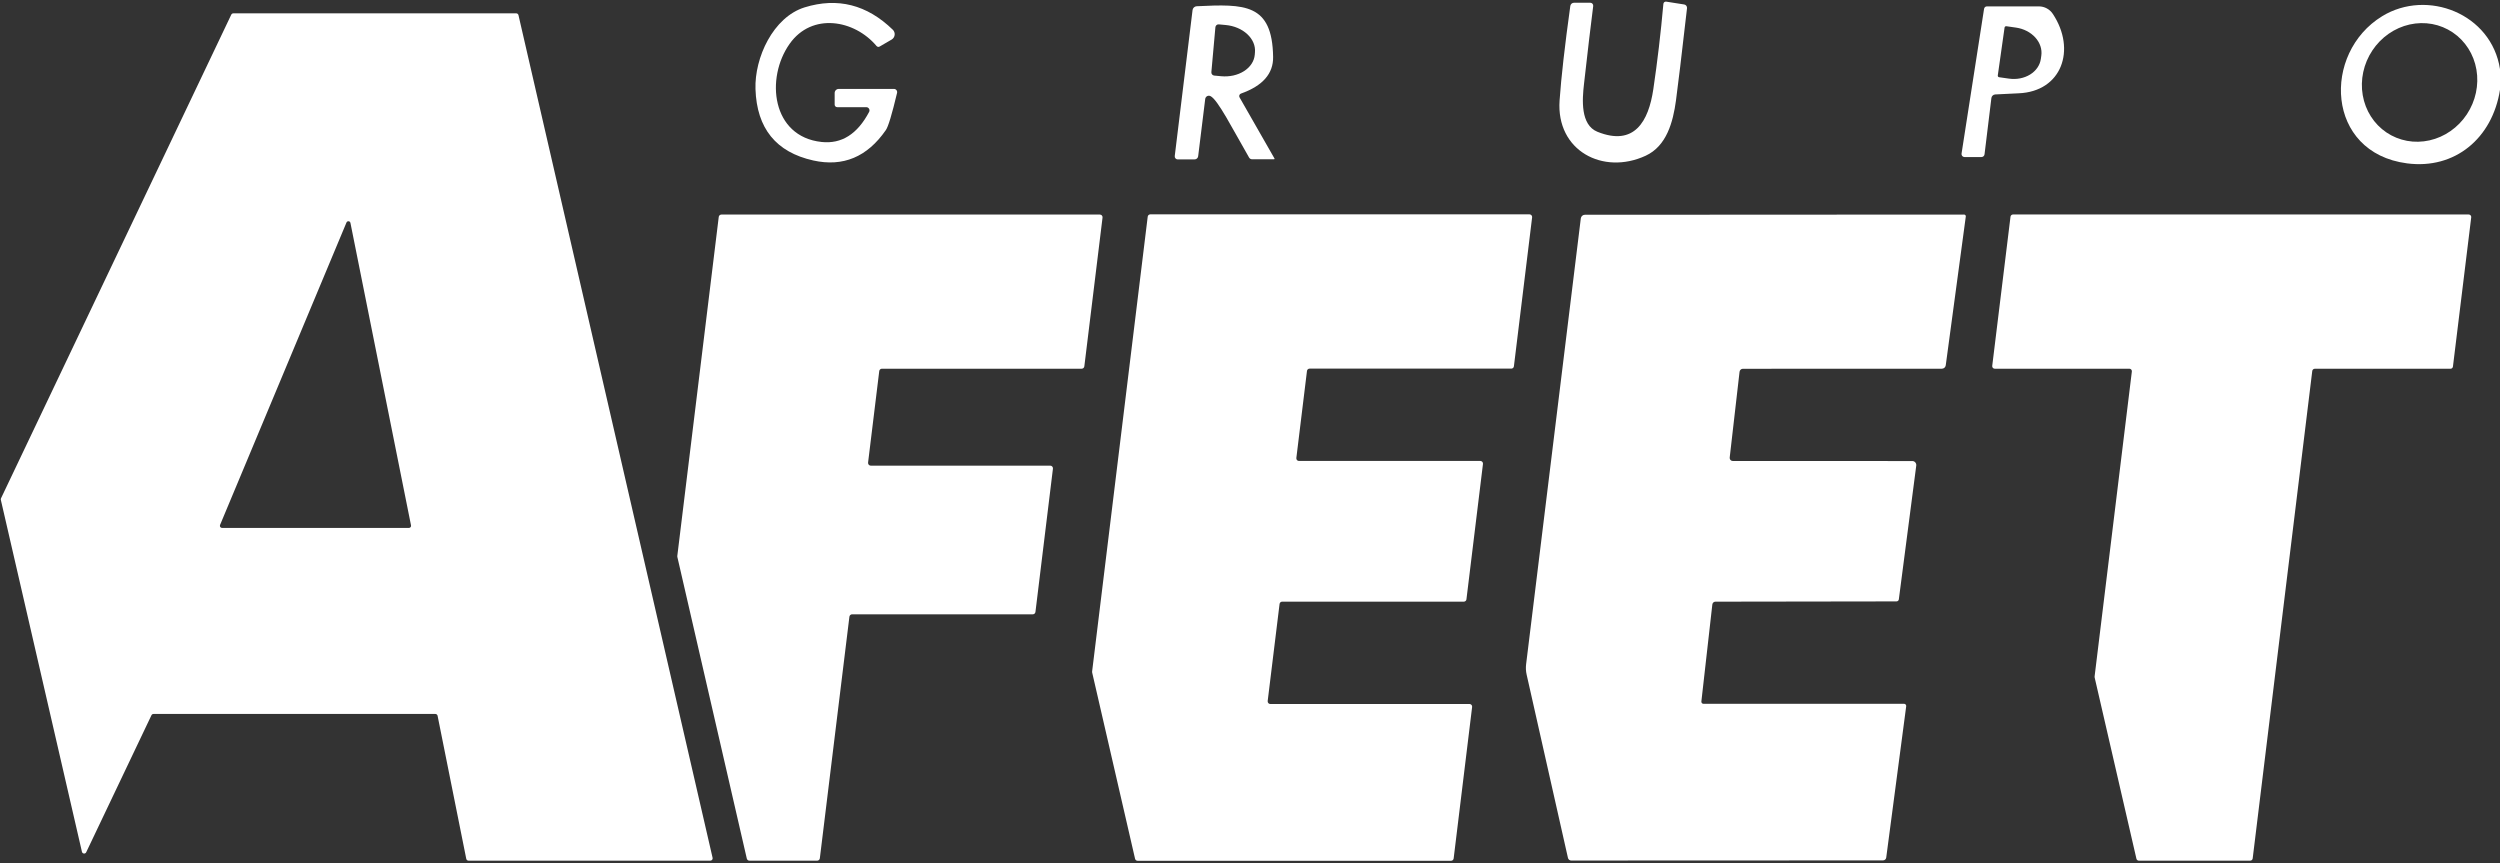 <svg width="139" height="48" viewBox="0 0 139 48" fill="none" xmlns="http://www.w3.org/2000/svg">
<rect x="0" y="0" width="139" height="48" fill="#333333" stroke="none"/>
<g clip-path="url(#clip0_5098_181)">
<path d="M88.582 0.337C88.449 1.372 88.279 2.815 88.071 4.664C87.969 5.547 87.868 6.943 88.818 7.328C90.869 8.152 91.66 6.753 91.925 4.957C92.152 3.421 92.339 1.84 92.484 0.216C92.485 0.197 92.49 0.179 92.499 0.163C92.507 0.146 92.519 0.132 92.534 0.12C92.549 0.108 92.566 0.1 92.584 0.095C92.602 0.09 92.621 0.089 92.64 0.091L93.642 0.249C93.69 0.257 93.733 0.283 93.762 0.322C93.791 0.361 93.804 0.41 93.798 0.458C93.498 3.079 93.293 4.789 93.184 5.587C93.021 6.789 92.665 8.119 91.5 8.658C89.134 9.753 86.514 8.383 86.713 5.584C86.803 4.304 87.001 2.553 87.309 0.333C87.316 0.283 87.34 0.237 87.377 0.204C87.415 0.171 87.463 0.153 87.512 0.153H88.423C88.445 0.153 88.468 0.158 88.488 0.167C88.509 0.177 88.528 0.191 88.543 0.208C88.558 0.225 88.569 0.246 88.576 0.268C88.583 0.29 88.585 0.313 88.582 0.337Z" fill="white"/>
<path d="M48.167 5.959H46.549C46.511 5.959 46.475 5.944 46.449 5.918C46.422 5.892 46.407 5.857 46.407 5.82V5.171C46.407 5.111 46.431 5.053 46.473 5.011C46.515 4.968 46.572 4.944 46.632 4.944H49.706C49.733 4.944 49.758 4.95 49.782 4.961C49.806 4.973 49.827 4.99 49.843 5.011C49.86 5.032 49.871 5.057 49.877 5.083C49.883 5.11 49.883 5.137 49.877 5.164C49.594 6.356 49.386 7.046 49.252 7.234C48.219 8.727 46.875 9.29 45.22 8.923C43.149 8.462 42.077 7.139 42.005 4.955C41.947 3.218 42.981 0.954 44.741 0.408C46.573 -0.156 48.206 0.259 49.641 1.654C49.679 1.691 49.708 1.736 49.725 1.786C49.743 1.836 49.749 1.89 49.743 1.943C49.736 1.996 49.718 2.047 49.689 2.091C49.66 2.136 49.621 2.173 49.575 2.2L48.908 2.588C48.88 2.605 48.847 2.61 48.815 2.604C48.783 2.598 48.754 2.581 48.733 2.555C47.507 1.097 45.144 0.679 43.903 2.438C42.556 4.339 42.898 7.597 45.681 7.894C46.792 8.013 47.672 7.456 48.323 6.223C48.338 6.196 48.345 6.165 48.344 6.134C48.343 6.103 48.335 6.073 48.319 6.046C48.303 6.02 48.281 5.998 48.255 5.983C48.228 5.967 48.198 5.959 48.167 5.959Z" fill="white"/>
<path d="M110.471 0.355H113.367C113.52 0.356 113.67 0.394 113.805 0.468C113.94 0.541 114.055 0.647 114.14 0.777C115.45 2.759 114.641 5.093 112.227 5.188C111.796 5.206 111.366 5.226 110.935 5.251C110.881 5.254 110.83 5.276 110.791 5.313C110.752 5.349 110.727 5.399 110.721 5.452L110.34 8.581C110.335 8.623 110.314 8.662 110.283 8.689C110.251 8.717 110.211 8.732 110.169 8.732H109.222C109.199 8.731 109.175 8.726 109.154 8.716C109.133 8.706 109.114 8.691 109.099 8.673C109.084 8.655 109.073 8.634 109.066 8.611C109.06 8.588 109.059 8.565 109.062 8.541L110.314 0.491C110.321 0.453 110.34 0.418 110.368 0.393C110.397 0.369 110.433 0.355 110.471 0.355ZM111.454 1.532L111.077 4.195C111.075 4.207 111.076 4.219 111.079 4.23C111.082 4.241 111.087 4.252 111.094 4.261C111.101 4.27 111.11 4.278 111.12 4.284C111.13 4.289 111.141 4.293 111.153 4.294L111.694 4.371C112.116 4.432 112.54 4.35 112.874 4.144C113.207 3.938 113.422 3.624 113.472 3.272L113.497 3.093C113.522 2.918 113.505 2.74 113.448 2.567C113.391 2.394 113.294 2.231 113.164 2.086C113.033 1.942 112.872 1.819 112.688 1.724C112.504 1.629 112.302 1.565 112.093 1.535L111.552 1.458C111.529 1.455 111.507 1.461 111.488 1.475C111.47 1.489 111.458 1.509 111.454 1.532Z" fill="white"/>
<path d="M70.861 8.811C70.864 8.816 70.865 8.821 70.865 8.826C70.865 8.831 70.864 8.836 70.861 8.84C70.858 8.845 70.855 8.849 70.85 8.851C70.846 8.854 70.841 8.855 70.835 8.855H69.609C69.577 8.855 69.545 8.846 69.517 8.829C69.489 8.813 69.466 8.789 69.449 8.76C68.52 7.151 67.707 5.532 67.297 5.341C67.268 5.328 67.236 5.321 67.204 5.322C67.172 5.324 67.141 5.333 67.113 5.348C67.085 5.364 67.061 5.386 67.043 5.413C67.026 5.44 67.014 5.47 67.01 5.502L66.618 8.686C66.612 8.735 66.589 8.78 66.553 8.812C66.517 8.845 66.47 8.863 66.422 8.862H65.479C65.456 8.863 65.433 8.858 65.412 8.848C65.391 8.839 65.372 8.825 65.356 8.807C65.341 8.789 65.329 8.768 65.322 8.746C65.315 8.723 65.313 8.699 65.316 8.675L66.306 0.559C66.313 0.503 66.34 0.451 66.382 0.412C66.423 0.373 66.478 0.35 66.535 0.347C69.195 0.222 70.741 0.178 70.785 3.168C70.799 4.097 70.204 4.774 68.999 5.202C68.979 5.209 68.96 5.22 68.944 5.235C68.929 5.25 68.917 5.269 68.909 5.289C68.902 5.309 68.898 5.331 68.9 5.353C68.902 5.375 68.909 5.396 68.919 5.414L70.861 8.811ZM67.576 1.512L67.352 4.011C67.35 4.034 67.352 4.057 67.359 4.08C67.366 4.102 67.377 4.122 67.392 4.14C67.407 4.158 67.425 4.172 67.445 4.183C67.466 4.193 67.488 4.2 67.511 4.202L67.896 4.238C68.125 4.259 68.356 4.245 68.574 4.197C68.792 4.148 68.994 4.066 69.167 3.955C69.341 3.844 69.483 3.707 69.586 3.55C69.688 3.394 69.749 3.222 69.765 3.044L69.776 2.904C69.808 2.546 69.655 2.185 69.351 1.901C69.047 1.617 68.616 1.434 68.153 1.391L67.765 1.355C67.719 1.35 67.674 1.365 67.639 1.394C67.603 1.424 67.581 1.466 67.576 1.512Z" fill="white"/>
<path d="M139 3.843V4.99C138.579 7.687 136.492 9.431 133.832 9.083C129.299 8.493 129.099 2.949 132.449 0.901C134.953 -0.631 138.525 0.754 139 3.843ZM136.372 1.803C136.027 1.57 135.638 1.411 135.227 1.335C134.815 1.26 134.39 1.269 133.975 1.362C133.56 1.455 133.163 1.631 132.807 1.879C132.452 2.127 132.144 2.443 131.902 2.808C131.413 3.545 131.221 4.439 131.368 5.293C131.515 6.148 131.989 6.892 132.685 7.363C133.03 7.596 133.42 7.755 133.831 7.831C134.242 7.907 134.668 7.897 135.083 7.804C135.498 7.711 135.895 7.535 136.25 7.287C136.606 7.039 136.914 6.724 137.156 6.358C137.644 5.621 137.837 4.727 137.69 3.873C137.543 3.018 137.069 2.274 136.372 1.803Z" fill="white"/>
<path d="M0.054 27.71L12.858 0.815C12.869 0.793 12.885 0.775 12.906 0.762C12.926 0.749 12.95 0.742 12.975 0.742H28.704C28.732 0.742 28.76 0.752 28.782 0.77C28.805 0.788 28.82 0.813 28.827 0.841L39.62 47.694C39.625 47.713 39.625 47.733 39.621 47.752C39.617 47.77 39.608 47.788 39.596 47.803C39.584 47.818 39.569 47.831 39.552 47.839C39.535 47.847 39.516 47.852 39.497 47.852H26.051C26.021 47.852 25.992 47.843 25.969 47.824C25.945 47.805 25.93 47.779 25.924 47.749L24.33 39.798C24.325 39.769 24.308 39.742 24.285 39.724C24.262 39.705 24.233 39.695 24.203 39.696H8.536C8.512 39.695 8.488 39.702 8.467 39.715C8.447 39.728 8.43 39.747 8.42 39.769L4.794 47.383C4.783 47.407 4.765 47.428 4.742 47.441C4.718 47.454 4.692 47.46 4.665 47.457C4.639 47.454 4.614 47.443 4.594 47.425C4.574 47.407 4.56 47.383 4.555 47.357L0.047 27.794C0.04 27.766 0.043 27.737 0.054 27.71ZM19.485 12.398C19.481 12.373 19.469 12.35 19.451 12.332C19.432 12.315 19.409 12.304 19.384 12.301C19.359 12.298 19.334 12.304 19.312 12.316C19.291 12.329 19.274 12.349 19.264 12.372L12.234 29.19C12.227 29.208 12.224 29.227 12.226 29.246C12.228 29.265 12.235 29.283 12.245 29.299C12.255 29.315 12.269 29.328 12.286 29.337C12.302 29.346 12.321 29.351 12.339 29.352H22.741C22.758 29.351 22.774 29.347 22.79 29.34C22.805 29.332 22.819 29.322 22.829 29.308C22.84 29.295 22.848 29.28 22.852 29.263C22.856 29.247 22.857 29.229 22.853 29.212L19.485 12.398Z" fill="white"/>
<path d="M60.144 20.5H49.031C48.995 20.501 48.961 20.514 48.934 20.539C48.907 20.563 48.89 20.596 48.886 20.632L48.265 25.721C48.263 25.742 48.265 25.764 48.271 25.784C48.277 25.804 48.287 25.823 48.301 25.838C48.314 25.854 48.331 25.867 48.35 25.876C48.369 25.885 48.39 25.89 48.41 25.89H58.398C58.419 25.89 58.44 25.895 58.459 25.904C58.477 25.913 58.494 25.926 58.508 25.942C58.522 25.957 58.532 25.976 58.538 25.996C58.544 26.016 58.546 26.038 58.543 26.058L57.571 34.024C57.566 34.06 57.549 34.093 57.523 34.118C57.496 34.142 57.461 34.156 57.425 34.156H47.373C47.337 34.157 47.302 34.171 47.276 34.195C47.249 34.219 47.232 34.252 47.227 34.288L45.583 47.721C45.579 47.757 45.562 47.79 45.535 47.814C45.508 47.838 45.474 47.852 45.438 47.853H41.667C41.633 47.853 41.601 47.841 41.574 47.82C41.548 47.798 41.53 47.769 41.522 47.736L37.661 30.968C37.657 30.952 37.655 30.934 37.657 30.917L39.962 12.062C39.966 12.026 39.983 11.992 40.01 11.968C40.036 11.944 40.071 11.93 40.107 11.93H61.156C61.177 11.93 61.198 11.935 61.217 11.944C61.236 11.953 61.252 11.965 61.266 11.981C61.28 11.997 61.29 12.016 61.296 12.036C61.302 12.056 61.304 12.077 61.301 12.098L60.289 20.368C60.285 20.404 60.267 20.437 60.241 20.462C60.214 20.486 60.18 20.5 60.144 20.5Z" fill="white"/>
<path d="M81.393 33.452H71.285C71.251 33.453 71.217 33.466 71.191 33.489C71.165 33.513 71.148 33.545 71.144 33.58L70.483 38.977C70.481 38.998 70.483 39.019 70.489 39.038C70.495 39.058 70.504 39.076 70.518 39.092C70.531 39.107 70.548 39.12 70.566 39.129C70.585 39.137 70.605 39.142 70.625 39.142H81.709C81.729 39.143 81.749 39.147 81.768 39.156C81.786 39.165 81.802 39.177 81.816 39.193C81.829 39.209 81.839 39.227 81.845 39.246C81.851 39.266 81.853 39.287 81.85 39.307L80.823 47.731C80.819 47.766 80.802 47.798 80.776 47.822C80.75 47.845 80.716 47.859 80.682 47.859H63.25C63.218 47.859 63.186 47.848 63.16 47.828C63.134 47.807 63.116 47.778 63.109 47.746L60.724 37.391C60.72 37.374 60.719 37.357 60.721 37.34L63.813 12.046C63.817 12.011 63.834 11.979 63.86 11.955C63.886 11.932 63.919 11.919 63.954 11.918H85.044C85.064 11.918 85.084 11.923 85.103 11.932C85.121 11.94 85.138 11.953 85.151 11.969C85.165 11.984 85.174 12.002 85.18 12.022C85.186 12.042 85.188 12.062 85.186 12.083L84.173 20.367C84.169 20.402 84.152 20.435 84.126 20.458C84.1 20.482 84.066 20.495 84.031 20.496H72.81C72.775 20.496 72.741 20.51 72.715 20.533C72.689 20.557 72.673 20.589 72.668 20.624L72.077 25.464C72.074 25.485 72.076 25.505 72.082 25.525C72.088 25.545 72.098 25.563 72.111 25.579C72.124 25.594 72.141 25.607 72.159 25.615C72.178 25.624 72.198 25.629 72.218 25.629H82.311C82.332 25.63 82.352 25.634 82.37 25.643C82.388 25.652 82.405 25.664 82.418 25.68C82.432 25.695 82.442 25.713 82.448 25.733C82.454 25.753 82.455 25.774 82.453 25.794L81.534 33.324C81.53 33.359 81.513 33.391 81.487 33.414C81.461 33.438 81.428 33.451 81.393 33.452Z" fill="white"/>
<path d="M106.326 25.634C106.357 25.634 106.388 25.641 106.417 25.654C106.445 25.667 106.471 25.686 106.491 25.71C106.512 25.734 106.527 25.762 106.536 25.793C106.545 25.823 106.548 25.855 106.544 25.886L105.575 33.325C105.57 33.356 105.555 33.385 105.531 33.406C105.506 33.427 105.476 33.438 105.444 33.438L95.376 33.453C95.335 33.453 95.294 33.468 95.263 33.496C95.231 33.525 95.211 33.564 95.206 33.607L94.596 39.004C94.595 39.02 94.597 39.037 94.602 39.052C94.607 39.068 94.615 39.082 94.626 39.094C94.637 39.106 94.65 39.116 94.665 39.122C94.68 39.129 94.696 39.132 94.712 39.132H105.869C105.885 39.132 105.902 39.135 105.917 39.142C105.932 39.149 105.945 39.159 105.956 39.172C105.967 39.184 105.976 39.199 105.98 39.215C105.985 39.231 105.987 39.248 105.985 39.264L104.874 47.684C104.868 47.727 104.847 47.766 104.814 47.794C104.782 47.822 104.74 47.838 104.696 47.838L87.359 47.845C87.317 47.846 87.276 47.831 87.243 47.804C87.21 47.778 87.187 47.74 87.178 47.699L84.881 37.509C84.838 37.32 84.828 37.124 84.852 36.93L87.893 12.142C87.9 12.086 87.927 12.035 87.968 11.998C88.01 11.961 88.063 11.94 88.118 11.941L109.204 11.93C109.218 11.93 109.231 11.932 109.244 11.938C109.256 11.944 109.267 11.952 109.276 11.963C109.285 11.973 109.292 11.985 109.296 11.999C109.299 12.012 109.3 12.026 109.298 12.04L108.184 20.309C108.177 20.363 108.151 20.411 108.112 20.446C108.073 20.481 108.022 20.5 107.97 20.5L96.901 20.504C96.856 20.504 96.813 20.522 96.779 20.553C96.746 20.584 96.725 20.626 96.719 20.672L96.171 25.443C96.169 25.467 96.171 25.491 96.178 25.513C96.186 25.536 96.198 25.556 96.213 25.574C96.229 25.592 96.248 25.606 96.27 25.616C96.291 25.625 96.315 25.63 96.338 25.63L106.326 25.634Z" fill="white"/>
<path d="M110.768 20.342L111.784 12.047C111.789 12.013 111.805 11.982 111.831 11.96C111.856 11.938 111.889 11.925 111.922 11.926H137.262C137.281 11.926 137.301 11.93 137.319 11.938C137.337 11.946 137.353 11.958 137.366 11.973C137.379 11.988 137.389 12.005 137.395 12.024C137.4 12.043 137.402 12.064 137.4 12.083L136.383 20.383C136.379 20.416 136.362 20.447 136.337 20.469C136.312 20.492 136.279 20.504 136.245 20.503H128.7C128.667 20.503 128.634 20.515 128.609 20.538C128.583 20.56 128.567 20.591 128.562 20.624L125.249 47.732C125.244 47.765 125.228 47.796 125.203 47.818C125.177 47.841 125.145 47.853 125.111 47.852H118.919C118.888 47.853 118.858 47.842 118.834 47.823C118.81 47.804 118.792 47.777 118.785 47.746L116.462 37.666C116.458 37.65 116.457 37.632 116.459 37.615L118.531 20.657C118.534 20.638 118.532 20.617 118.526 20.599C118.521 20.579 118.511 20.562 118.498 20.547C118.485 20.532 118.469 20.52 118.45 20.512C118.432 20.504 118.413 20.5 118.393 20.5H110.906C110.886 20.5 110.867 20.496 110.849 20.488C110.831 20.48 110.815 20.468 110.801 20.453C110.788 20.438 110.779 20.42 110.773 20.401C110.767 20.382 110.766 20.362 110.768 20.342Z" fill="white"/>
</g>
<defs>
<clipPath id="clip0_5098_181">
<rect width="139" height="48" fill="white"/>
</clipPath>
</defs>
</svg>
